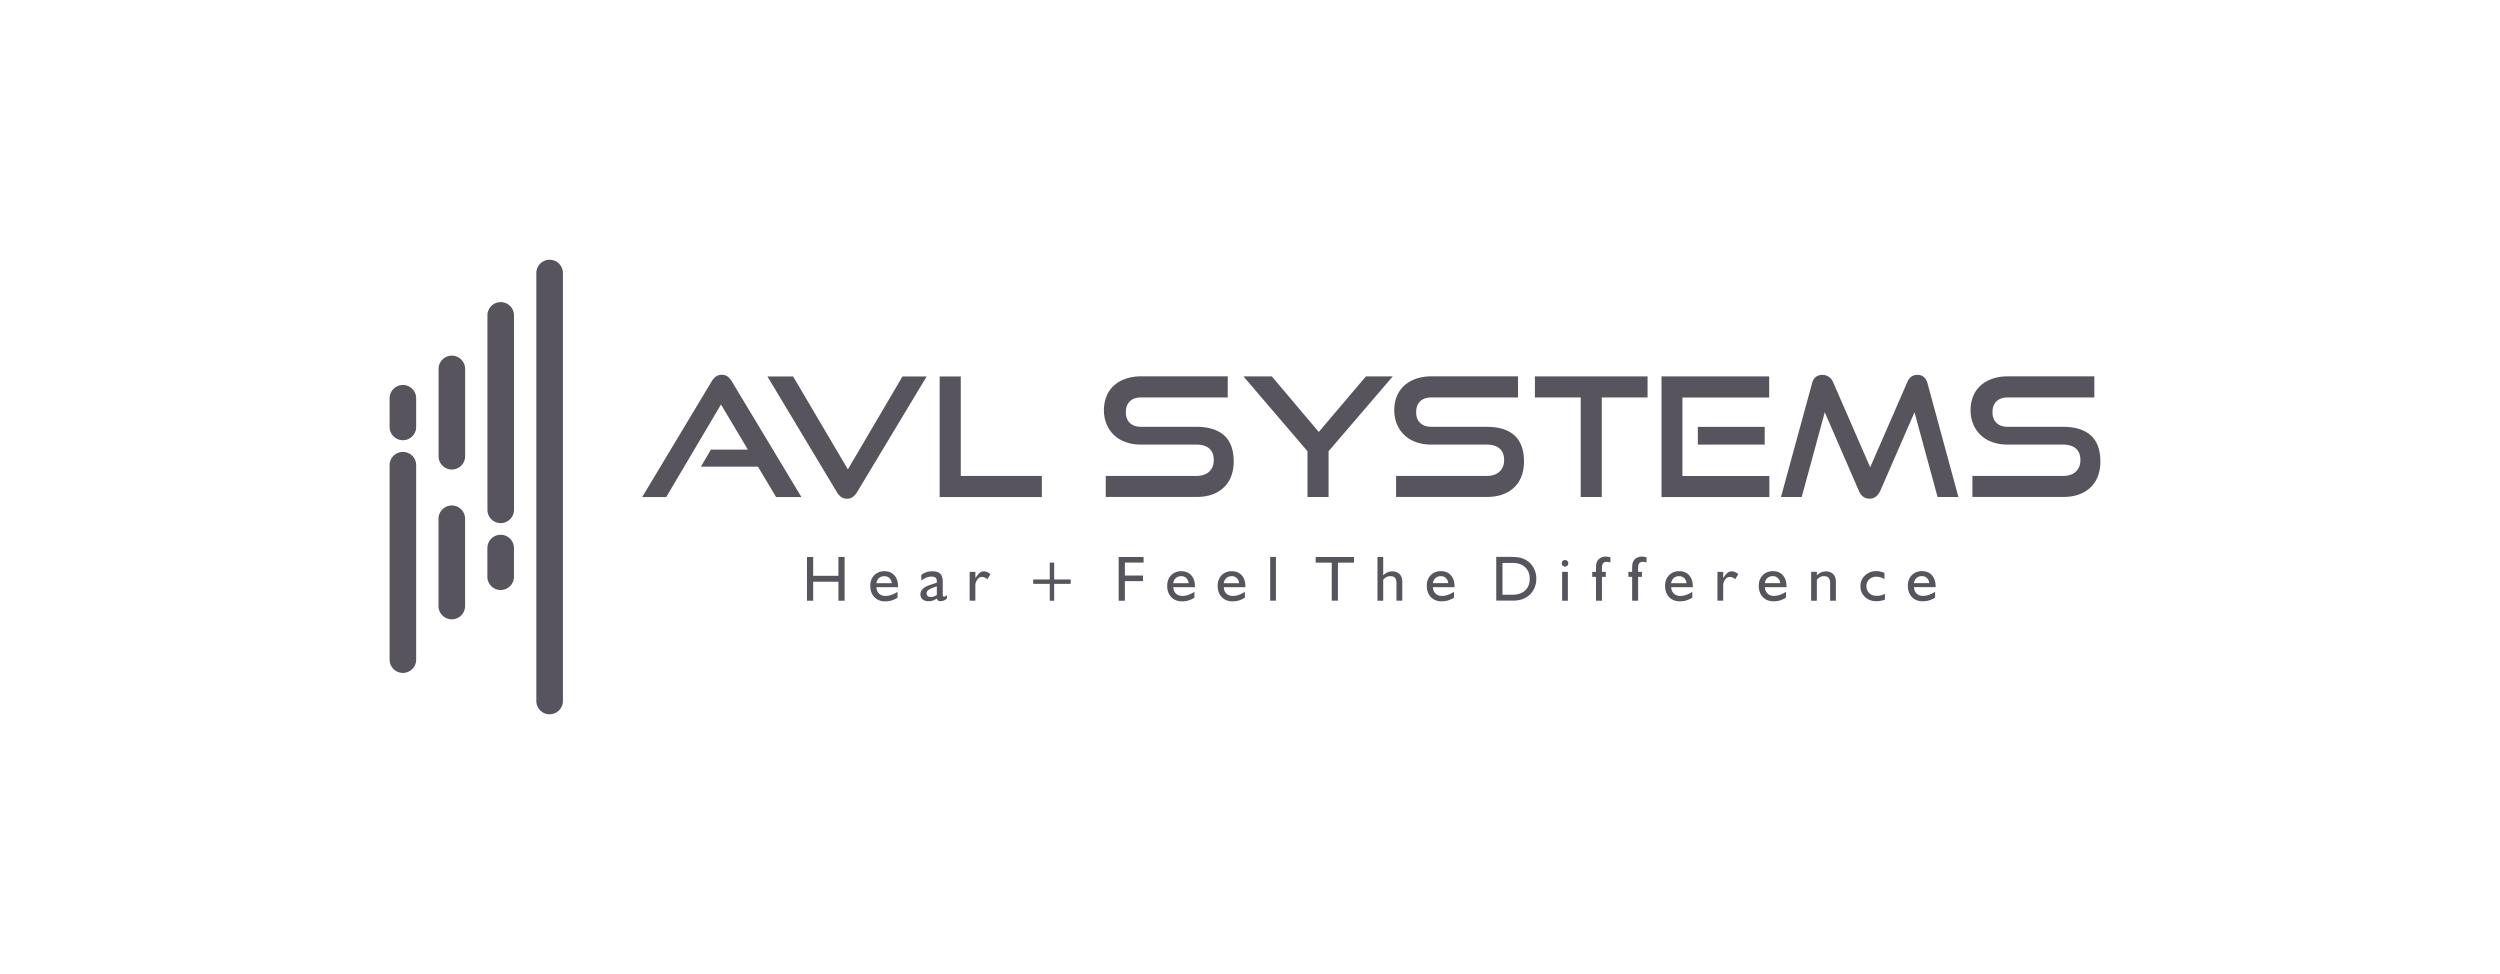 <svg xmlns="http://www.w3.org/2000/svg" width="154" height="60" fill="none"><path fill="#58545E" fill-rule="evenodd" d="m47.806 30.618-1.115-1.87h-3.515l.614-1.052h2.279l-1.656-2.78-3.373 5.702h-1.481l4.272-7.113a1 1 0 0 1 .266-.307.6.6 0 0 1 .368-.112q.213 0 .362.112t.26.307l4.281 7.113zM47.274 23.19l4.27 7.113a1 1 0 0 0 .267.307.6.6 0 0 0 .367.112.58.58 0 0 0 .358-.112 1 1 0 0 0 .267-.307l4.28-7.113h-1.491l-3.363 5.722-3.373-5.722h-1.584zM57.883 30.619v-7.43h1.3v6.13h4.995v1.3zM68.114 30.617v-1.299h5.57q.52 0 .803-.266.28-.267.28-.704 0-.48-.28-.722-.282-.24-.803-.24H70.27q-.523 0-.945-.16a1.926 1.926 0 0 1-1.164-1.11 2.2 2.2 0 0 1-.159-.847c0-.307.05-.578.148-.833q.149-.383.44-.66a2 2 0 0 1 .722-.433q.43-.159.981-.16h5.336v1.3h-5.336q-.449 0-.695.24t-.245.67q0 .43.251.664t.679.234h3.403q1.132.001 1.722.53.587.532.588 1.615 0 .47-.144.87a1.84 1.84 0 0 1-.43.688 2 2 0 0 1-.719.456q-.435.163-1.017.163h-5.57zm12.427 0v-2.821l-3.944-4.61h1.748l2.892 3.422 2.903-3.422h1.655l-3.955 4.61v2.821h-1.299m5.458 0v-1.299h5.57q.52 0 .803-.266.28-.267.281-.704-.001-.48-.281-.722-.282-.24-.803-.24h-3.414q-.523 0-.945-.16a1.926 1.926 0 0 1-1.164-1.11 2.2 2.2 0 0 1-.159-.847c0-.307.05-.578.149-.833a1.8 1.8 0 0 1 .44-.66 2.05 2.05 0 0 1 .72-.433q.429-.159.98-.16h5.334v1.3h-5.334q-.449 0-.695.24t-.245.67q0 .43.251.664t.679.234h3.403q1.133.001 1.722.53.586.532.588 1.615 0 .47-.144.87a1.85 1.85 0 0 1-.43.688 2 2 0 0 1-.72.456q-.436.163-1.018.163h-5.57zm11.373 0v-6.132h-2.821v-1.299h6.939v1.299h-2.82v6.132zm4.977 0v-7.429h6.633v1.3h-5.345v4.832h5.355v1.3h-6.643zm2.237-3.23h4.119v-1.092h-4.119zm14.768 3.23-1.421-5.222-2.105 4.833a1 1 0 0 1-.27.363.6.6 0 0 1-.393.127q-.46 0-.663-.49l-2.096-4.833-1.421 5.222h-1.278l1.911-6.99q.132-.533.644-.533a.7.7 0 0 1 .653.438l2.289 5.251 2.288-5.251q.185-.439.623-.44.471 0 .623.532l1.9 6.99h-1.288zm2.145 0v-1.299h5.569q.522 0 .803-.266.281-.267.282-.704 0-.48-.282-.722-.28-.24-.803-.24h-3.413q-.523 0-.945-.16a1.927 1.927 0 0 1-1.164-1.11 2.2 2.2 0 0 1-.159-.847c0-.307.05-.578.148-.833q.148-.383.441-.66.29-.276.721-.433.43-.159.981-.16h5.334v1.3h-5.334q-.449 0-.695.24t-.245.67.251.664.681.234h3.403q1.135.001 1.722.53.589.532.588 1.615 0 .47-.144.87a1.84 1.84 0 0 1-.429.688 2 2 0 0 1-.722.456q-.435.163-1.017.163h-5.57zM49.71 37.006v-2.695h.382v1.16h1.554v-1.16h.382v2.695h-.382v-1.172h-1.554v1.172zm5.578-.189a1.5 1.5 0 0 1-.365.172 1.4 1.4 0 0 1-.39.056q-.42.001-.671-.262-.252-.26-.251-.698 0-.398.242-.649a.84.84 0 0 1 .632-.248c.26 0 .459.083.61.253q.225.252.225.68v.052h-1.334q.017.252.166.395.15.141.401.142.17 0 .355-.063a1.8 1.8 0 0 0 .38-.189v.359m-1.302-.893h.943a.46.46 0 0 0-.14-.312.43.43 0 0 0-.309-.117.5.5 0 0 0-.33.109.54.54 0 0 0-.164.32m3.723.72v-.523q-.357.113-.495.206-.136.094-.136.22 0 .11.071.17t.198.06q.094 0 .184-.035a.7.7 0 0 0 .178-.099m.013.216a1 1 0 0 1-.255.135.8.8 0 0 1-.26.041.57.57 0 0 1-.374-.114.4.4 0 0 1-.135-.315q.001-.188.146-.331.146-.143.44-.24l.423-.142s0-.02.002-.03v-.045q0-.16-.077-.23t-.258-.07a.9.9 0 0 0-.306.061 1.3 1.3 0 0 0-.316.187v-.35a1 1 0 0 1 .307-.17q.17-.055.36-.055.345 0 .499.15t.156.487v.754q0 .093.018.133.015.039.053.039a.2.2 0 0 0 .069-.017 1 1 0 0 0 .116-.082v.217a.7.7 0 0 1-.195.122.6.6 0 0 1-.204.039c-.071 0-.118-.015-.153-.043q-.05-.042-.06-.135zm2.008.146v-1.778h.354v.387q.15-.233.266-.327a.4.4 0 0 1 .258-.092q.096 0 .195.043.101.041.21.13l-.192.316a.7.7 0 0 0-.166-.109.4.4 0 0 0-.165-.034q-.144 0-.254.12a.7.7 0 0 0-.154.337v1.005h-.354zm5.206-2.351v1.041h1.018v.269h-1.017v1.041h-.273v-1.041h-1.018v-.269h1.018v-1.041zm3.973 2.351v-2.695h1.535v.344h-1.151v.797h1.116v.347h-1.116v1.207h-.384m4.667-.189a1.5 1.5 0 0 1-.365.172 1.4 1.4 0 0 1-.388.056q-.422.001-.672-.262c-.168-.176-.251-.406-.251-.698q0-.398.242-.649a.84.84 0 0 1 .631-.248c.26 0 .46.083.61.253q.225.252.226.68v.052h-1.334q.016.252.165.395.15.141.402.142.17 0 .354-.063.185-.063.38-.189v.359m-1.3-.893h.942a.47.47 0 0 0-.142-.312.43.43 0 0 0-.31-.117.5.5 0 0 0-.33.109.54.54 0 0 0-.163.32zm4.41.893a1.5 1.5 0 0 1-.366.172 1.4 1.4 0 0 1-.388.056q-.422.001-.672-.262c-.168-.176-.252-.406-.252-.698q0-.398.243-.649a.84.84 0 0 1 .631-.248c.26 0 .46.083.61.253q.225.252.225.68v.052h-1.333q.016.252.165.395.15.141.402.142.17 0 .354-.063.185-.063.38-.189v.359m-1.302-.893h.943a.47.47 0 0 0-.14-.312.43.43 0 0 0-.309-.117.5.5 0 0 0-.33.109.54.54 0 0 0-.164.32m2.86 1.08v-2.695h.354v2.695zm3.792 0V34.66h-.99v-.35h2.362v.35h-.99v2.343zm2.817 0v-2.695h.354v1.132a1 1 0 0 1 .264-.185.7.7 0 0 1 .283-.058q.292 0 .46.168.168.166.168.46v1.178h-.36v-1.089q0-.217-.09-.32-.09-.101-.278-.1a.5.5 0 0 0-.247.053.6.6 0 0 0-.2.174v1.284h-.354zm4.715-.19a1.5 1.5 0 0 1-.365.173 1.4 1.4 0 0 1-.389.055q-.42.002-.672-.261-.25-.26-.251-.698 0-.399.242-.649a.84.84 0 0 1 .632-.249c.26 0 .46.084.61.254q.225.252.225.68v.052h-1.333q.016.252.165.395.15.142.401.142.17 0 .355-.063.183-.064.38-.189v.359m-1.301-.892h.942a.46.46 0 0 0-.14-.312.43.43 0 0 0-.309-.118.5.5 0 0 0-.33.11.54.54 0 0 0-.163.32m4.895-1.246h-.608v1.96h.608q.498 0 .784-.261.284-.263.285-.717 0-.455-.285-.72-.285-.263-.784-.262m0-.367q.3.001.513.056a1.27 1.27 0 0 1 .816.65q.148.291.148.638 0 .35-.15.64a1.27 1.27 0 0 1-.816.65 2 2 0 0 1-.513.056h-.99v-2.694h.99zm3.042.391a.197.197 0 0 1 .202-.202q.086 0 .144.058a.2.2 0 0 1 .058.144q0 .086-.058.144a.2.2 0 0 1-.144.058.2.2 0 0 1-.144-.058.2.2 0 0 1-.058-.144m.024 2.304v-1.778h.354v1.778zm2.454 0h-.367v-1.471h-.232v-.307h.232v-.161q0-.231.02-.335a.52.52 0 0 1 .28-.376.64.64 0 0 1 .303-.068q.05 0 .118.01.069.01.166.033v.313q-.075-.017-.13-.024-.054-.007-.094-.008-.16 0-.23.09-.066.09-.066.313v.215h.236v.307h-.236v1.471zm2.227 0h-.368v-1.471h-.231v-.307h.231v-.161q0-.231.02-.335a.52.52 0 0 1 .281-.376.64.64 0 0 1 .303-.068q.05 0 .118.01t.165.033v.313a1 1 0 0 0-.129-.024q-.055-.007-.094-.008-.162 0-.23.09-.067.09-.066.313v.215h.236v.307h-.236v1.471zm3.338-.19a1.5 1.5 0 0 1-.365.173 1.4 1.4 0 0 1-.388.055q-.422.002-.672-.261-.252-.26-.252-.698 0-.399.243-.649a.84.84 0 0 1 .631-.249c.26 0 .46.084.61.254q.225.252.225.68v.052h-1.333q.017.252.166.395a.56.56 0 0 0 .401.142q.17 0 .354-.063.184-.064.38-.189v.359m-1.301-.892h.943a.47.47 0 0 0-.142-.312.43.43 0 0 0-.309-.118.5.5 0 0 0-.331.11.54.54 0 0 0-.163.32zm2.851 1.08v-1.778h.355v.386q.15-.232.266-.326a.4.4 0 0 1 .258-.092q.095 0 .195.043.1.041.21.13l-.193.316a.7.7 0 0 0-.165-.11.4.4 0 0 0-.165-.034.34.34 0 0 0-.254.12.7.7 0 0 0-.154.338V37h-.355zm4.222-.19a1.5 1.5 0 0 1-.365.172 1.4 1.4 0 0 1-.389.056q-.421.002-.672-.262-.252-.26-.251-.697 0-.399.242-.649a.84.84 0 0 1 .632-.249c.259 0 .459.084.609.253q.226.253.226.681v.052h-1.334q.017.252.166.395a.56.56 0 0 0 .401.141q.17 0 .355-.062.183-.064.38-.189v.359m-1.302-.892h.943a.47.47 0 0 0-.142-.312.43.43 0 0 0-.309-.118.5.5 0 0 0-.33.11.54.54 0 0 0-.164.32zm2.85 1.08v-1.778h.354v.217a1 1 0 0 1 .264-.185.7.7 0 0 1 .283-.058q.29 0 .456.167.167.168.167.46v1.179h-.354v-1.089q0-.216-.093-.32-.091-.103-.283-.103a.5.5 0 0 0-.24.054.6.6 0 0 0-.202.174v1.284h-.355zm4.545-.423v.362a1.6 1.6 0 0 1-.515.095q-.436.001-.713-.262a.87.87 0 0 1-.279-.666c0-.268.092-.483.279-.66a.97.97 0 0 1 .698-.267q.13-.001.253.028.125.026.247.083v.38a1 1 0 0 0-.245-.109.9.9 0 0 0-.245-.036.62.62 0 0 0-.446.163.55.55 0 0 0-.172.42.56.56 0 0 0 .176.428q.175.165.46.165a1.1 1.1 0 0 0 .5-.122zm3.09.234a1.5 1.5 0 0 1-.365.171 1.4 1.4 0 0 1-.389.056q-.421.001-.672-.262-.25-.262-.251-.698 0-.397.242-.648a.84.84 0 0 1 .632-.249c.259 0 .459.084.609.253q.226.252.226.68v.053H117.9q.017.252.166.395a.56.56 0 0 0 .401.141q.17 0 .355-.062.183-.064.38-.189v.359m-1.302-.894h.943a.47.47 0 0 0-.142-.31.43.43 0 0 0-.309-.119.49.49 0 0 0-.33.11.54.54 0 0 0-.164.32z" clip-rule="evenodd"/><path fill="#58545E" d="M33.858 16h-.002a.82.82 0 0 0-.818.818v26.364c0 .452.366.818.818.818h.002a.82.82 0 0 0 .818-.818V16.818a.82.82 0 0 0-.818-.818M30.844 18.61c.453 0 .818.366.818.817v11.979a.818.818 0 1 1-1.636 0V19.427c0-.453.367-.818.818-.818M27.834 21.908c.453 0 .818.368.818.818v5.379a.818.818 0 1 1-1.636 0v-5.379c0-.453.367-.818.818-.818M24.818 23.715c.453 0 .818.367.818.818v1.765A.818.818 0 0 1 24 26.3v-1.765a.82.82 0 0 1 .818-.82M24.818 27.837c.453 0 .818.367.818.818v11.979a.818.818 0 1 1-1.636 0V28.655a.82.82 0 0 1 .818-.818M27.832 31.137h-.002a.82.82 0 0 0-.818.818v5.378c0 .452.366.818.818.818h.002a.82.82 0 0 0 .818-.818v-5.378a.82.82 0 0 0-.818-.818M30.842 32.942h-.002a.82.82 0 0 0-.818.818v1.767c0 .452.366.818.818.818h.002a.82.82 0 0 0 .818-.818V33.76a.82.82 0 0 0-.818-.818"/></svg>